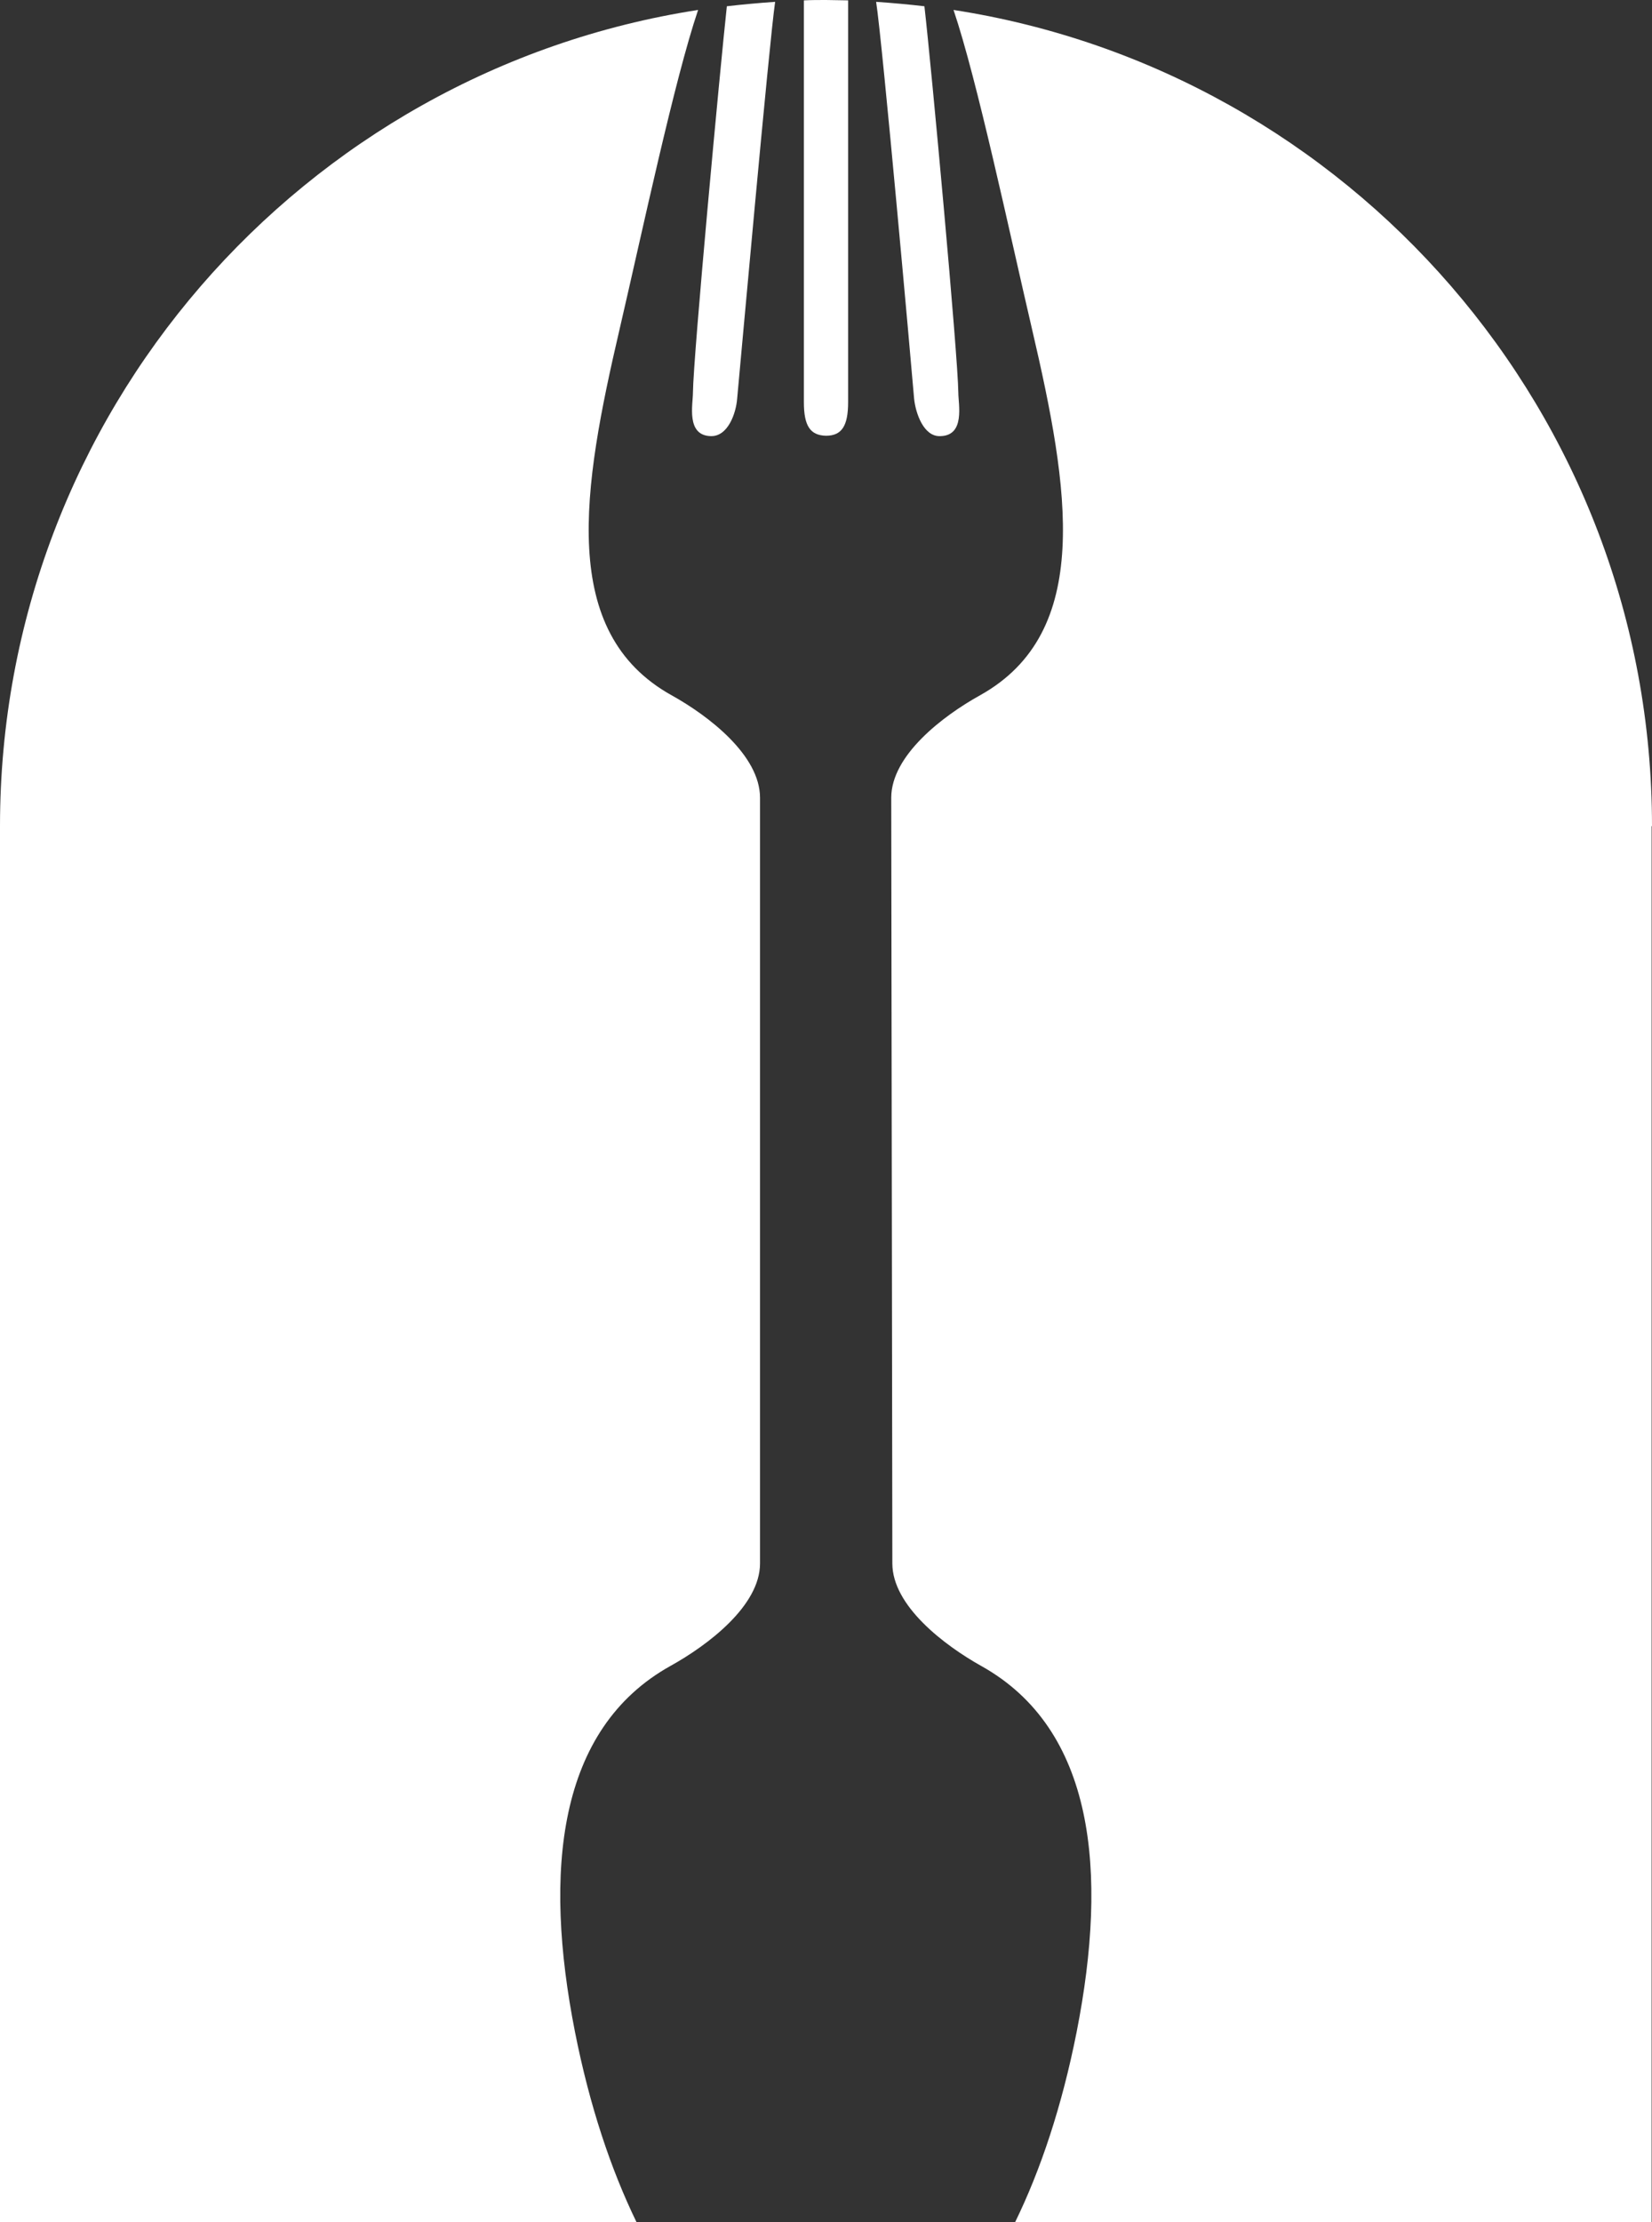 <?xml version="1.0" encoding="UTF-8"?>
<svg id="_レイヤー_2" data-name="レイヤー 2" xmlns="http://www.w3.org/2000/svg" viewBox="0 0 44.82 60.28">
  <rect x="0" y="0" width="44.82" height="60.28" fill="#333333" stroke="none"/>
  <defs>
    <style>
      .cls-1 {
        fill: #fff;
      }
    </style>
  </defs>
  <g id="text">
    <g>
      <path class="cls-1" d="m21.81,10.91c0,.64.17.9.6.91.43,0,.6-.27.6-.91,0-1.35,0-9.88,0-10.9-.2,0-.4-.01-.6-.01h0c-.2,0-.4,0-.6.01,0,1.02,0,9.55,0,10.9Z"/>
      <path class="cls-1" d="m18.19,45.19c1.01-.56,2.43-1.63,2.43-2.78v-20.77c0-1.15-1.39-2.22-2.4-2.78-3.07-1.71-2.42-5.6-1.41-9.93.62-2.67,1.49-6.77,2.13-8.66C8.21,1.93,0,11.21,0,22.41v37.87h17.27c-.69-1.42-1.27-3.14-1.67-5.16-.86-4.36-.48-8.22,2.59-9.93Z"/>
      <path class="cls-1" d="m25.52,11.83c.67-.02.48-.86.48-1.18-.01-1-.73-8.83-.92-10.48-.43-.05-.87-.09-1.31-.12.17,1.08.96,9.91,1.03,10.76.04.4.26,1.04.71,1.02Z"/>
      <path class="cls-1" d="m19.29,11.83c.46.01.68-.62.71-1.02.08-.85.87-9.67,1.03-10.76-.44.03-.88.07-1.31.12-.18,1.65-.91,9.48-.92,10.48,0,.32-.19,1.16.48,1.18Z"/>
      <path class="cls-1" d="m44.82,22.41C44.82,11.21,36.6,1.93,25.87.27c.64,1.89,1.51,6,2.13,8.66,1.01,4.33,1.66,8.22-1.41,9.93-1.01.56-2.41,1.63-2.41,2.78l.03,20.77c0,1.15,1.41,2.22,2.41,2.78,3.07,1.71,3.45,5.56,2.59,9.93-.4,2.02-.98,3.75-1.67,5.16h17.27V22.41Z"/>
    </g>
  </g>
</svg>